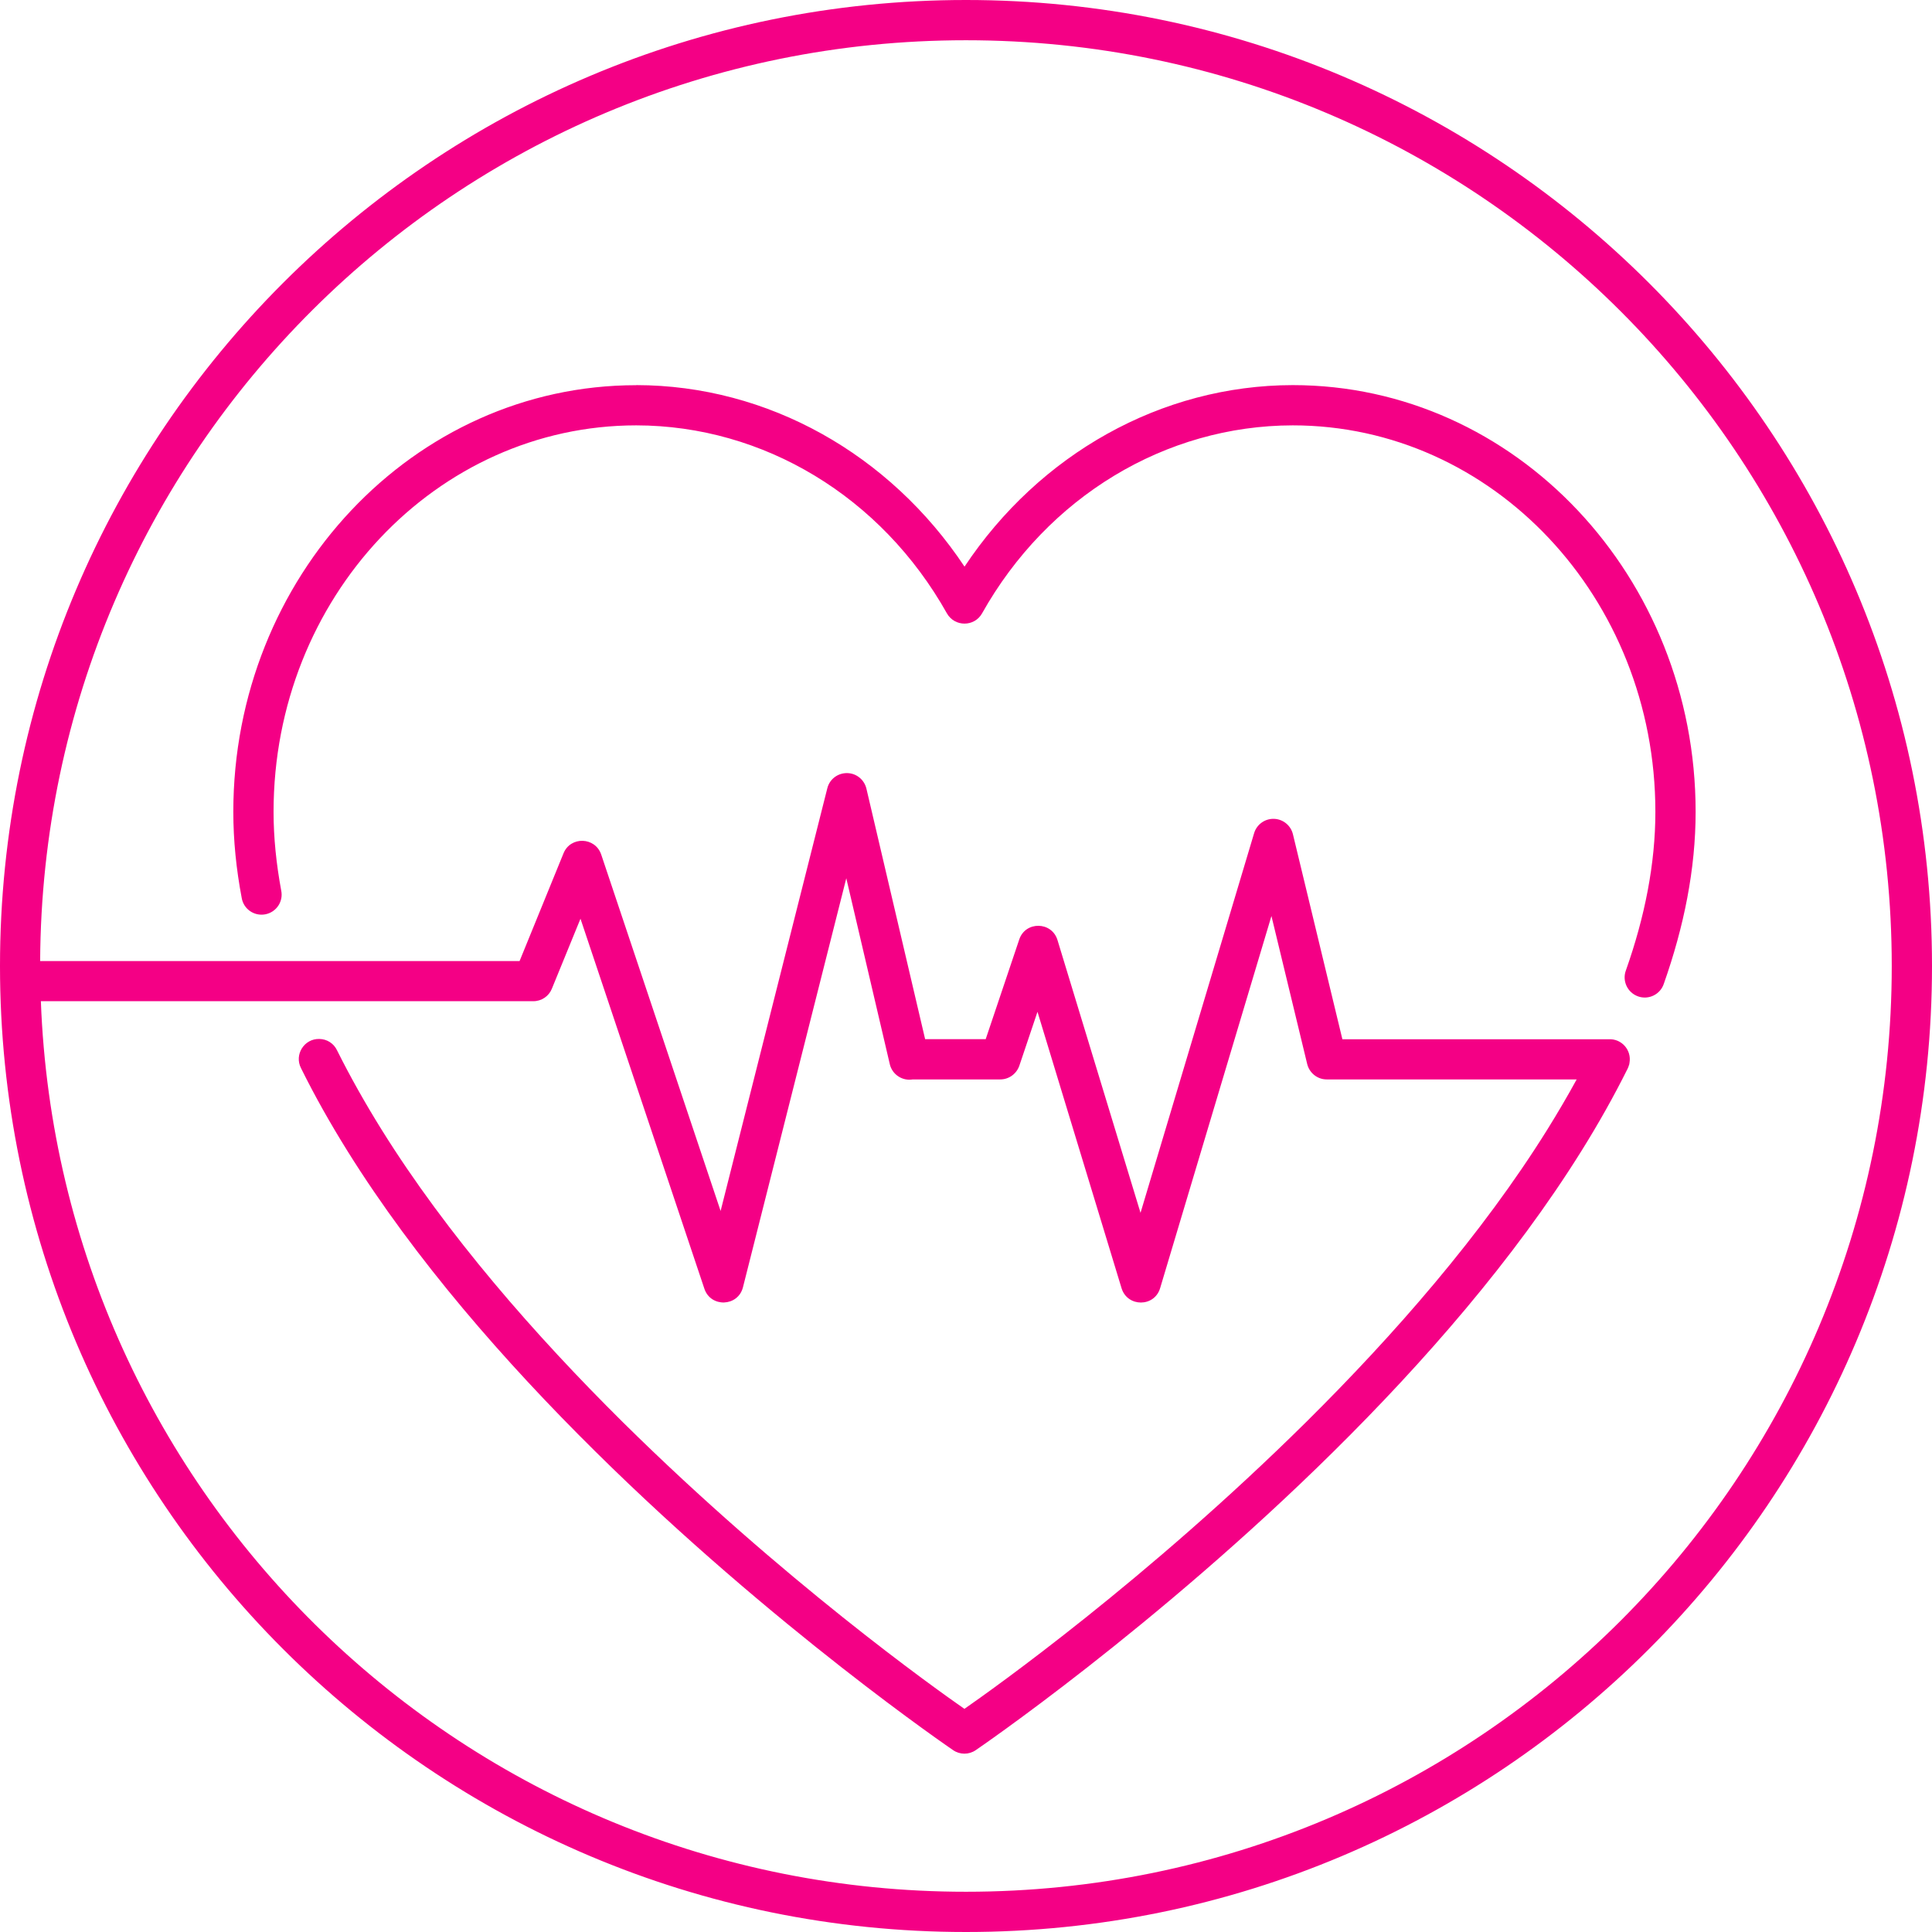 <?xml version="1.0" encoding="UTF-8" standalone="no"?><svg xmlns="http://www.w3.org/2000/svg" xmlns:xlink="http://www.w3.org/1999/xlink" fill="#f40085" height="72" preserveAspectRatio="xMidYMid meet" version="1" viewBox="0.5 0.5 72.0 72.0" width="72" zoomAndPan="magnify"><g id="change1_1"><path d="M 36.5 0.5 C 16.625 0.5 0.5 16.625 0.5 36.5 C 0.5 56.375 16.625 72.5 36.5 72.5 C 56.375 72.5 72.5 56.375 72.5 36.5 C 72.5 16.625 56.375 0.5 36.5 0.5 Z M 36.5 2 C 55.562 2 71 17.438 71 36.5 C 71 55.562 55.562 71 36.5 71 C 17.875 71 2.715 56.266 2.023 37.812 L 20.375 37.812 C 20.68 37.812 20.953 37.629 21.066 37.348 L 22.133 34.738 L 26.75 48.527 C 26.988 49.238 28.004 49.199 28.188 48.473 L 32.039 33.23 L 33.656 40.141 C 33.66 40.148 33.66 40.152 33.66 40.16 C 33.75 40.543 34.125 40.793 34.516 40.727 L 37.777 40.727 C 38.098 40.727 38.383 40.52 38.488 40.215 L 39.164 38.207 L 42.297 48.508 C 42.516 49.219 43.52 49.219 43.734 48.508 L 47.883 34.637 L 49.215 40.152 C 49.297 40.488 49.598 40.727 49.941 40.727 L 59.258 40.727 C 58.914 41.355 58.547 41.98 58.16 42.602 C 55.723 46.512 52.445 50.258 49.164 53.508 C 43.207 59.398 37.504 63.445 36.441 64.184 C 35.379 63.445 29.676 59.395 23.719 53.508 C 20.438 50.258 17.16 46.512 14.723 42.602 C 14.113 41.621 13.555 40.633 13.062 39.645 C 12.941 39.387 12.688 39.223 12.402 39.219 C 11.836 39.203 11.457 39.805 11.719 40.309 C 12.234 41.352 12.816 42.379 13.449 43.395 C 15.977 47.449 19.328 51.27 22.668 54.574 C 29.344 61.18 36.02 65.723 36.02 65.723 C 36.273 65.898 36.609 65.898 36.863 65.723 C 36.863 65.723 43.539 61.18 50.219 54.574 C 53.559 51.27 56.906 47.449 59.434 43.395 C 60.066 42.383 60.645 41.355 61.16 40.32 C 61.16 40.316 61.164 40.316 61.164 40.312 C 61.168 40.309 61.168 40.305 61.168 40.301 C 61.176 40.285 61.184 40.266 61.191 40.246 C 61.195 40.234 61.195 40.223 61.199 40.215 C 61.203 40.203 61.211 40.191 61.215 40.176 C 61.219 40.16 61.219 40.145 61.223 40.129 C 61.223 40.121 61.227 40.113 61.227 40.105 C 61.309 39.629 60.93 39.203 60.449 39.23 L 50.527 39.23 L 48.684 31.59 C 48.605 31.262 48.316 31.027 47.98 31.016 C 47.641 31.004 47.336 31.223 47.238 31.547 L 43.004 45.699 L 39.91 35.535 C 39.699 34.836 38.715 34.82 38.484 35.512 L 37.234 39.227 L 34.977 39.227 L 32.789 29.891 C 32.711 29.562 32.426 29.324 32.09 29.312 C 31.734 29.297 31.418 29.531 31.332 29.875 L 27.355 45.629 L 22.906 32.348 C 22.684 31.688 21.762 31.656 21.5 32.301 L 19.863 36.316 L 1.996 36.316 C 2.094 17.34 17.492 2 36.492 2 Z M 24.211 14.855 C 15.902 14.855 9.195 22.004 9.195 30.754 C 9.195 31.824 9.305 32.895 9.508 33.965 C 9.578 34.379 9.973 34.652 10.387 34.574 C 10.797 34.496 11.066 34.098 10.98 33.688 C 10.797 32.699 10.695 31.723 10.695 30.754 C 10.695 22.77 16.762 16.355 24.211 16.352 C 28.949 16.359 33.344 19.004 35.789 23.359 C 36.078 23.867 36.812 23.867 37.098 23.359 C 39.543 19.004 43.938 16.359 48.676 16.352 C 56.121 16.352 62.191 22.77 62.191 30.754 C 62.191 32.688 61.797 34.672 61.094 36.66 C 60.945 37.051 61.148 37.492 61.547 37.633 C 61.941 37.773 62.379 37.559 62.508 37.156 C 63.254 35.039 63.691 32.895 63.691 30.754 C 63.691 22.004 56.984 14.852 48.676 14.852 C 43.77 14.859 39.234 17.426 36.445 21.617 C 33.656 17.426 29.121 14.859 24.215 14.852 C 24.215 14.852 24.215 14.852 24.211 14.852 Z M 24.211 14.855" fill="inherit"/></g></svg>